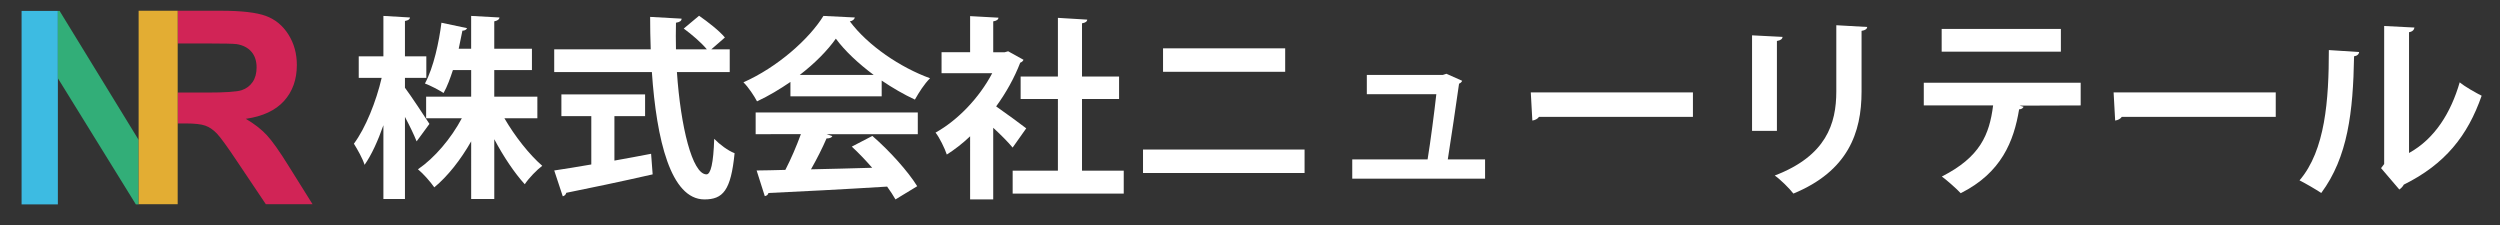 <?xml version="1.0" encoding="utf-8"?>
<!-- Generator: Adobe Illustrator 14.0.0, SVG Export Plug-In  -->
<!DOCTYPE svg PUBLIC "-//W3C//DTD SVG 1.1//EN" "http://www.w3.org/Graphics/SVG/1.1/DTD/svg11.dtd">
<svg version="1.1"
	 xmlns="http://www.w3.org/2000/svg" xmlns:xlink="http://www.w3.org/1999/xlink" xmlns:a="http://ns.adobe.com/AdobeSVGViewerExtensions/3.0/"
	 x="0px" y="0px" width="111px" height="10px" viewBox="-0.958 -0.477 111 10" enable-background="new -0.958 -0.477 111 10"
	 xml:space="preserve">
<rect x="-0.958" y="-0.477" width="111" height="10" fill="#333333" stroke="none"/>
<defs>
</defs>
<rect y="0.008" fill="#3DBBE2" width="1.611" height="8.59"/>
<polyline fill="#32AE78" points="5.197,8.598 5.074,8.598 1.611,2.996 1.611,0.008 1.688,0.008 5.197,5.734 "/>
<g>
	<g>
		<path fill="#D12456" d="M11.871,6.914c-0.414-0.668-0.743-1.133-0.987-1.395S10.33,5.018,9.955,4.799
			c0.754-0.109,1.32-0.374,1.699-0.794s0.568-0.952,0.568-1.597c0-0.508-0.125-0.959-0.375-1.354s-0.583-0.669-0.999-0.823
			S9.765,0,8.847,0H6.931v1.453h1.354c0.703,0,1.125,0.01,1.266,0.029c0.281,0.047,0.499,0.159,0.653,0.337s0.231,0.411,0.231,0.7
			c0,0.258-0.059,0.473-0.176,0.645S9.98,3.457,9.773,3.527S9.046,3.633,8.214,3.633H6.931v1.371h0.352
			c0.398,0,0.689,0.032,0.873,0.097s0.357,0.184,0.521,0.357s0.469,0.595,0.914,1.263l1.254,1.869h2.074L11.871,6.914z"/>
	</g>
</g>
<rect x="5.197" fill="#E3AD33" width="1.734" height="8.59"/>
<path fill="#fff" d="M17.023,3.42c0.242,0.319,0.931,1.362,1.086,1.604l-0.569,0.776c-0.112-0.285-0.311-0.698-0.518-1.086V8.36h-0.957V5.083
	c-0.242,0.69-0.526,1.319-0.836,1.759c-0.086-0.284-0.319-0.689-0.474-0.939c0.517-0.69,0.991-1.879,1.233-2.923h-1.018V2.023h1.095
	V0.23l1.181,0.069c-0.008,0.078-0.069,0.129-0.224,0.155v1.569h0.949V2.98h-0.949V3.42z M22.903,4.773h-1.466
	c0.466,0.802,1.104,1.612,1.681,2.112c-0.241,0.181-0.595,0.543-0.776,0.819c-0.457-0.5-0.948-1.233-1.354-2V8.36h-1.026V5.799
	c-0.465,0.819-1.043,1.552-1.638,2.043c-0.164-0.241-0.492-0.612-0.725-0.802c0.742-0.508,1.466-1.362,1.949-2.267h-1.586V3.816h2
	V2.635h-0.811c-0.121,0.371-0.25,0.724-0.414,1.017c-0.215-0.138-0.595-0.336-0.828-0.422c0.388-0.715,0.629-1.862,0.733-2.698
	l1.138,0.241c-0.026,0.061-0.095,0.112-0.207,0.112c-0.043,0.232-0.104,0.508-0.164,0.802h0.552V0.23l1.259,0.069
	c-0.009,0.086-0.078,0.138-0.233,0.172v1.216h1.673v0.948h-1.673v1.181h1.914V4.773z"/>
<path fill="#fff" d="M31.442,2.722h-2.345c0.164,2.422,0.681,4.535,1.311,4.543c0.189,0,0.31-0.482,0.345-1.578
	c0.241,0.25,0.612,0.526,0.905,0.638c-0.164,1.664-0.518,2.052-1.345,2.052c-1.491-0.009-2.121-2.638-2.328-5.655h-4.336V1.713
	h4.285c-0.017-0.483-0.026-0.966-0.026-1.44l1.397,0.078c0,0.095-0.078,0.155-0.25,0.181c-0.009,0.396-0.009,0.785,0,1.181h1.371
	c-0.241-0.293-0.672-0.664-1.026-0.922l0.681-0.569c0.396,0.276,0.905,0.672,1.146,0.966l-0.604,0.526h0.819V2.722z M26.322,4.679
	v1.974c0.534-0.095,1.095-0.198,1.629-0.302l0.069,0.914c-1.396,0.319-2.888,0.629-3.836,0.819
	c-0.017,0.086-0.086,0.138-0.155,0.155l-0.379-1.147c0.448-0.069,1.018-0.155,1.646-0.267V4.679h-1.328V3.713h3.716v0.966H26.322z"
	/>
<path fill="#fff" d="M34.137,3.799V3.161c-0.466,0.319-0.966,0.621-1.483,0.862c-0.121-0.233-0.388-0.638-0.604-0.845
	c1.5-0.664,2.914-1.914,3.552-2.948l1.397,0.069c-0.026,0.086-0.104,0.155-0.224,0.172c0.802,1.078,2.25,2.052,3.561,2.526
	c-0.259,0.258-0.492,0.629-0.672,0.948c-0.483-0.224-0.992-0.518-1.475-0.845v0.699H34.137z M32.593,5.48V4.515h7.199V5.48H35.74
	l0.259,0.086C35.964,5.635,35.878,5.67,35.74,5.67c-0.181,0.422-0.431,0.914-0.69,1.371c0.854-0.017,1.785-0.043,2.716-0.069
	c-0.293-0.336-0.604-0.664-0.905-0.939l0.914-0.475c0.776,0.673,1.586,1.578,1.991,2.233l-0.965,0.586
	c-0.095-0.172-0.224-0.362-0.371-0.569c-1.949,0.121-3.949,0.224-5.268,0.284c-0.018,0.078-0.086,0.129-0.164,0.138l-0.362-1.138
	c0.362-0.008,0.793-0.008,1.276-0.026c0.25-0.482,0.5-1.069,0.689-1.586H32.593z M37.835,2.851c-0.672-0.5-1.284-1.069-1.681-1.612
	c-0.371,0.526-0.931,1.095-1.604,1.612H37.835z"/>
<path fill="#fff" d="M44.486,2.178c-0.026,0.061-0.078,0.104-0.146,0.129c-0.259,0.672-0.629,1.336-1.069,1.94
	c0.422,0.293,1.138,0.819,1.336,0.974l-0.604,0.854c-0.198-0.242-0.534-0.578-0.862-0.879v3.181h-1.026V5.575
	c-0.336,0.319-0.681,0.586-1.035,0.81c-0.086-0.267-0.336-0.776-0.5-0.974c0.991-0.552,1.94-1.543,2.517-2.638h-2.25V1.842h1.268
	V0.239l1.259,0.069c-0.009,0.086-0.078,0.138-0.233,0.164v1.371h0.508l0.155-0.043L44.486,2.178z M47.082,7.101h1.854v1.017h-4.932
	V7.101h2.009V3.92h-1.655v-1h1.655V0.316l1.302,0.078c-0.008,0.086-0.077,0.138-0.232,0.164V2.92h1.646v1h-1.646V7.101z"/>
<path fill="#fff" d="M56.965,6.161v1.043h-7.173V6.161H56.965z M56.104,1.669v1.043h-5.423V1.669H56.104z"/>
<path fill="#fff" d="M64.979,6.601v0.854h-5.897V6.601h3.345c0.129-0.785,0.302-2.121,0.388-2.897h-3.086V2.851H63.1l0.164-0.052l0.698,0.311
	c-0.025,0.061-0.077,0.104-0.138,0.129c-0.112,0.819-0.371,2.535-0.5,3.362H64.979z"/>
<path fill="#fff" d="M67.009,3.626h7.199v1.086h-6.837c-0.051,0.086-0.172,0.146-0.293,0.164L67.009,3.626z"/>
<path fill="#fff" d="M76.833,5.333V1.092l1.354,0.069c-0.009,0.095-0.086,0.155-0.25,0.181v3.991H76.833z M81.945,0.721
	c-0.008,0.086-0.078,0.146-0.25,0.172v2.699c0,1.828-0.604,3.526-3.026,4.526c-0.164-0.215-0.569-0.621-0.828-0.802
	c2.285-0.871,2.733-2.302,2.733-3.733v-2.94L81.945,0.721z"/>
<path fill="#fff" d="M91.424,4.204l-2.707,0.009l0.172,0.052c-0.026,0.052-0.086,0.112-0.198,0.112c-0.233,1.414-0.785,2.819-2.595,3.724
	C85.933,7.92,85.493,7.532,85.26,7.36c1.698-0.862,2.112-1.854,2.276-3.156h-3.078V3.196h6.966V4.204z M90.545,1.816h-5.293V0.808
	h5.293V1.816z"/>
<path fill="#fff" d="M92.886,3.626h7.199v1.086h-6.837c-0.052,0.086-0.172,0.146-0.293,0.164L92.886,3.626z"/>
<path fill="#fff" d="M103.787,1.833c-0.009,0.095-0.086,0.172-0.224,0.189c-0.043,2.475-0.276,4.475-1.457,6.069
	c-0.25-0.164-0.664-0.405-0.965-0.56c1.146-1.336,1.302-3.578,1.302-5.785L103.787,1.833z M106.003,6.316
	c1.155-0.638,1.862-1.802,2.25-3.138c0.224,0.19,0.716,0.466,0.974,0.595c-0.621,1.784-1.629,3.043-3.457,3.948
	c-0.043,0.086-0.129,0.172-0.198,0.216l-0.811-0.949l0.138-0.181v-6.13l1.345,0.069c-0.017,0.095-0.078,0.181-0.241,0.207V6.316z"/>
</svg>
